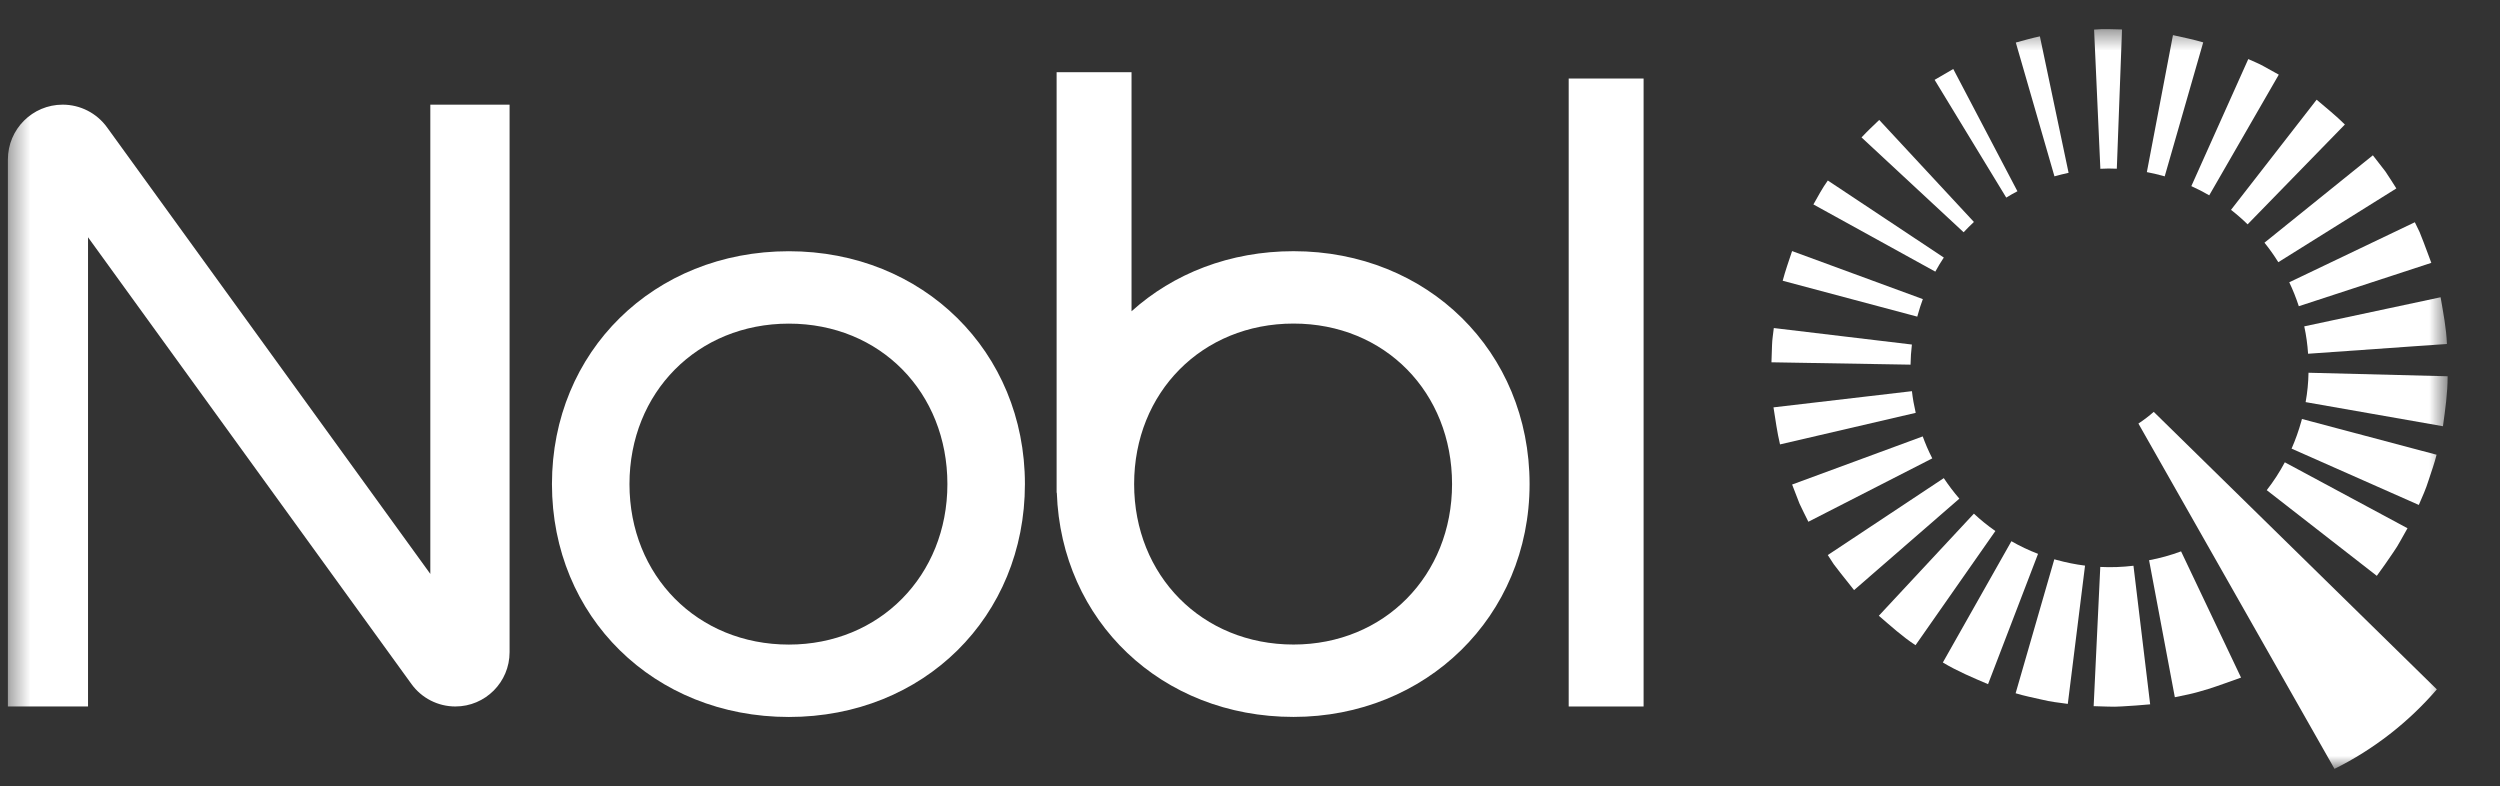 <?xml version="1.0" encoding="UTF-8"?> <svg xmlns="http://www.w3.org/2000/svg" width="124" height="39" viewBox="0 0 124 39" fill="none"><rect x="0" y="0" width="124" height="39" fill="#333333" stroke="none"/><g clip-path="url(#clip0_3207_427)"><mask id="mask0_3207_427" style="mask-type:luminance" maskUnits="userSpaceOnUse" x="0" y="1" width="122" height="38"><path d="M121.403 1.443H0.391V38.135H121.403V1.443Z" fill="white"></path></mask><g mask="url(#mask0_3207_427)"><path d="M21.344 28.466L5.309 6.316C4.797 5.609 3.979 5.191 3.108 5.191C1.607 5.191 0.391 6.41 0.391 7.913V35.041H4.366V11.768L20.409 33.929C20.914 34.628 21.725 35.041 22.586 35.041C24.072 35.041 25.275 33.836 25.275 32.349V5.191H21.344V28.465V28.466Z" fill="white"></path><path d="M39.128 12.461C32.431 12.461 27.377 17.436 27.377 24.011C27.377 30.587 32.431 35.562 39.128 35.562C45.825 35.562 50.836 30.587 50.836 24.011C50.836 17.436 45.781 12.461 39.128 12.461ZM39.128 31.971C34.592 31.971 31.222 28.553 31.222 24.011C31.222 19.469 34.591 16.052 39.128 16.052C43.665 16.052 46.991 19.469 46.991 24.011C46.991 28.553 43.621 31.971 39.128 31.971Z" fill="white"></path><path d="M64.159 12.459C60.993 12.459 58.195 13.572 56.124 15.439V3.582H52.408V24.439H52.418C52.634 30.8 57.61 35.559 64.159 35.559C70.709 35.559 75.867 30.584 75.867 24.009C75.867 17.434 70.813 12.459 64.159 12.459ZM64.159 31.969C59.623 31.969 56.253 28.551 56.253 24.009C56.253 19.467 59.623 16.049 64.159 16.049C68.696 16.049 72.022 19.467 72.022 24.009C72.022 28.551 68.653 31.969 64.159 31.969Z" fill="white"></path><path d="M81.522 3.895H77.807V35.042H81.522V3.895Z" fill="white"></path><path d="M99.511 9.8C99.692 9.688 99.876 9.583 100.064 9.486L96.882 3.422L95.957 3.96L99.51 9.801L99.511 9.8Z" fill="white"></path><path d="M97.395 11.521C97.561 11.342 97.731 11.174 97.906 11.009L93.209 5.949C92.912 6.233 92.613 6.515 92.332 6.816L97.397 11.521H97.395Z" fill="white"></path><path d="M95.992 13.472C96.122 13.232 96.264 12.998 96.413 12.774L90.66 8.953C90.389 9.328 90.173 9.738 89.945 10.14L95.991 13.473L95.992 13.472Z" fill="white"></path><path d="M88.42 13.925L95.097 15.705L95.124 15.608C95.197 15.346 95.279 15.088 95.373 14.836L88.888 12.453C88.726 12.942 88.552 13.428 88.421 13.925H88.42Z" fill="white"></path><path d="M87.863 17.97L94.763 18.087C94.768 17.755 94.791 17.423 94.83 17.089L87.981 16.271C87.95 16.554 87.9 16.834 87.893 17.119L87.864 17.97H87.863Z" fill="white"></path><path d="M88.288 22.043L95.019 20.477C94.938 20.124 94.872 19.765 94.832 19.402L87.965 20.205C88.064 20.82 88.145 21.44 88.289 22.043H88.288Z" fill="white"></path><path d="M95.561 22.138C95.492 21.976 95.427 21.812 95.367 21.646L88.889 24.033L89.254 24.977C89.397 25.281 89.546 25.579 89.695 25.879L95.841 22.735C95.741 22.54 95.647 22.341 95.56 22.139" fill="white"></path><path d="M91.962 29.269L97.184 24.733C96.905 24.41 96.647 24.068 96.412 23.715L90.658 27.531L90.954 27.986L91.285 28.416C91.508 28.702 91.735 28.988 91.962 29.269Z" fill="white"></path><path d="M95.01 32.002L98.97 26.339C98.594 26.076 98.236 25.787 97.905 25.477L93.19 30.541C93.78 31.049 94.359 31.576 95.01 32.002Z" fill="white"></path><path d="M98.607 33.935L101.087 27.471C100.627 27.295 100.185 27.086 99.766 26.844L96.365 32.86C97.079 33.289 97.844 33.609 98.607 33.935Z" fill="white"></path><path d="M101.26 34.698C101.689 34.805 102.127 34.855 102.563 34.913L103.418 28.055C102.946 27.996 102.473 27.9 102 27.77L101.894 27.74L99.975 34.386C100.397 34.516 100.829 34.599 101.26 34.698Z" fill="white"></path><path d="M103.844 35.026L104.545 35.047C104.78 35.055 105.012 35.057 105.246 35.038C105.715 35.008 106.183 34.983 106.648 34.935L105.82 28.061C105.28 28.126 104.729 28.148 104.174 28.12L103.845 35.027L103.844 35.026Z" fill="white"></path><path d="M117.89 28.561C118.17 28.186 118.434 27.797 118.699 27.409C118.836 27.219 118.954 27.018 119.068 26.813L119.412 26.201L113.327 22.93C113.066 23.421 112.765 23.883 112.43 24.312L117.89 28.562V28.561Z" fill="white"></path><path d="M119.973 25.046C120.148 24.642 120.331 24.239 120.46 23.816C120.597 23.398 120.748 22.981 120.854 22.555L114.176 20.781L114.148 20.887C114.016 21.361 113.854 21.817 113.662 22.252L119.975 25.046H119.973Z" fill="white"></path><path d="M114.359 19.945L121.17 21.141C121.284 20.321 121.403 19.496 121.403 18.663L114.502 18.488C114.494 18.972 114.447 19.459 114.359 19.945Z" fill="white"></path><path d="M114.481 17.546L121.368 17.06C121.338 16.28 121.185 15.512 121.054 14.744L114.291 16.187C114.388 16.631 114.45 17.086 114.481 17.544V17.546Z" fill="white"></path><path d="M114.022 15.188L120.594 13.037C120.469 12.697 120.342 12.356 120.212 12.017L120.013 11.512L119.776 11.023L113.547 14.001C113.73 14.383 113.888 14.782 114.021 15.188H114.022Z" fill="white"></path><path d="M113.004 13.005L118.859 9.346C118.68 9.062 118.501 8.781 118.314 8.502L117.694 7.703L112.317 12.038C112.567 12.344 112.795 12.668 113.004 13.005Z" fill="white"></path><path d="M111.482 11.127L116.306 6.176C115.867 5.74 115.379 5.349 114.905 4.945L110.658 10.408C110.948 10.635 111.223 10.874 111.481 11.127H111.482Z" fill="white"></path><path d="M109.578 9.688L113.028 3.703L112.284 3.29C112.038 3.149 111.772 3.049 111.515 2.93L108.69 9.232C108.996 9.37 109.292 9.522 109.577 9.688H109.578Z" fill="white"></path><path d="M106.484 8.537C106.746 8.586 107.01 8.647 107.273 8.72L107.369 8.748L109.279 2.101C108.787 1.956 108.282 1.855 107.779 1.742L106.484 8.537Z" fill="white"></path><path d="M104.178 8.372C104.449 8.356 104.722 8.354 104.994 8.368L105.252 1.461C104.791 1.45 104.328 1.424 103.867 1.468L104.178 8.373V8.372Z" fill="white"></path><path d="M101.901 8.746C102.131 8.682 102.363 8.623 102.602 8.572L101.178 1.803C100.777 1.89 100.381 2.001 99.984 2.11L101.901 8.747V8.746Z" fill="white"></path><path d="M107.872 34.582L108.558 34.439C108.787 34.392 109.3 34.249 109.523 34.176C109.972 34.039 110.714 33.763 111.156 33.609L108.181 27.348C107.671 27.537 107.141 27.686 106.594 27.787L107.872 34.583V34.582Z" fill="white"></path><path d="M120.866 34.194C119.462 35.822 117.738 37.17 115.791 38.135L106.065 21.008C106.331 20.834 106.585 20.64 106.825 20.428L120.866 34.193V34.194Z" fill="white"></path></g></g><defs><clipPath id="clip0_3207_427"><rect width="123.789" height="38.684" fill="white"></rect></clipPath></defs></svg> 